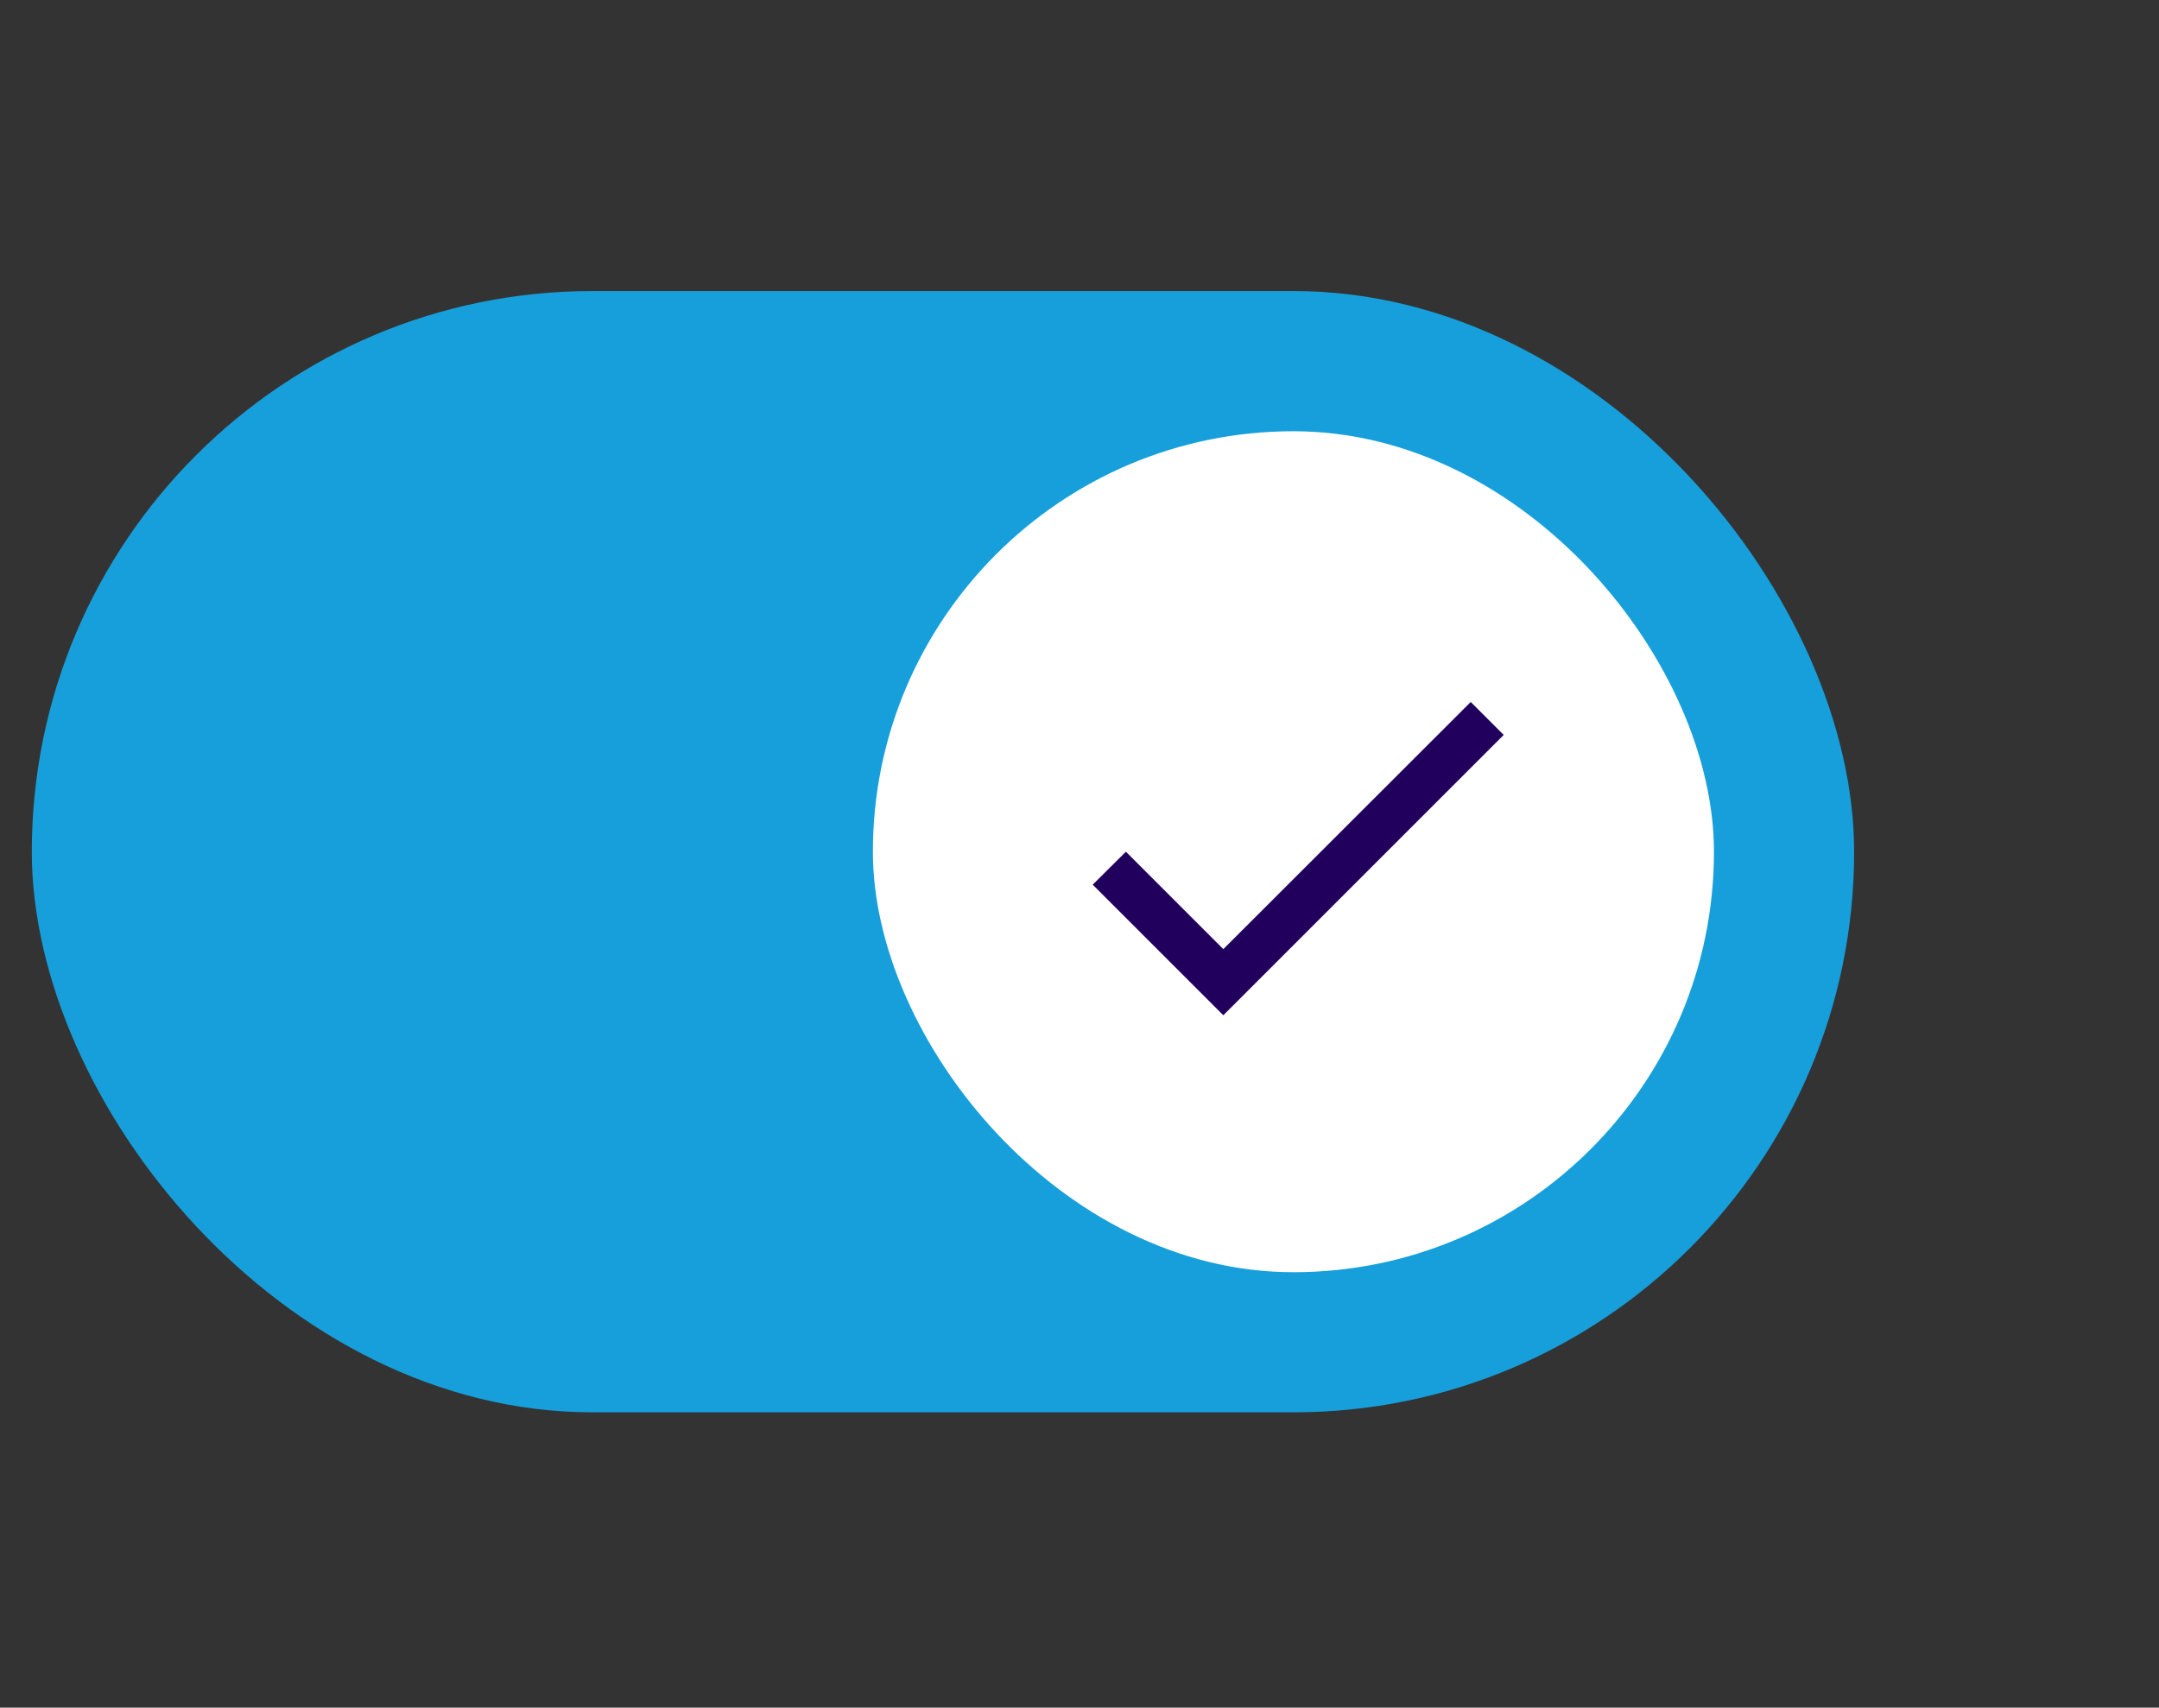 <svg width="67" height="53" viewBox="0 0 67 53" fill="none" xmlns="http://www.w3.org/2000/svg">
<rect x="0" y="0" width="67" height="53" fill="#333333" stroke="none"/>
<rect x="0.987" y="9.033" width="56.552" height="34.801" rx="17.401" fill="#169FDB"/>
<rect x="27.088" y="13.384" width="26.101" height="26.101" rx="13.05" fill="white"/>
<path d="M37.963 29.458L34.94 26.434L33.91 27.457L37.963 31.51L46.664 22.809L45.641 21.787L37.963 29.458Z" fill="#21005D"/>
</svg>
